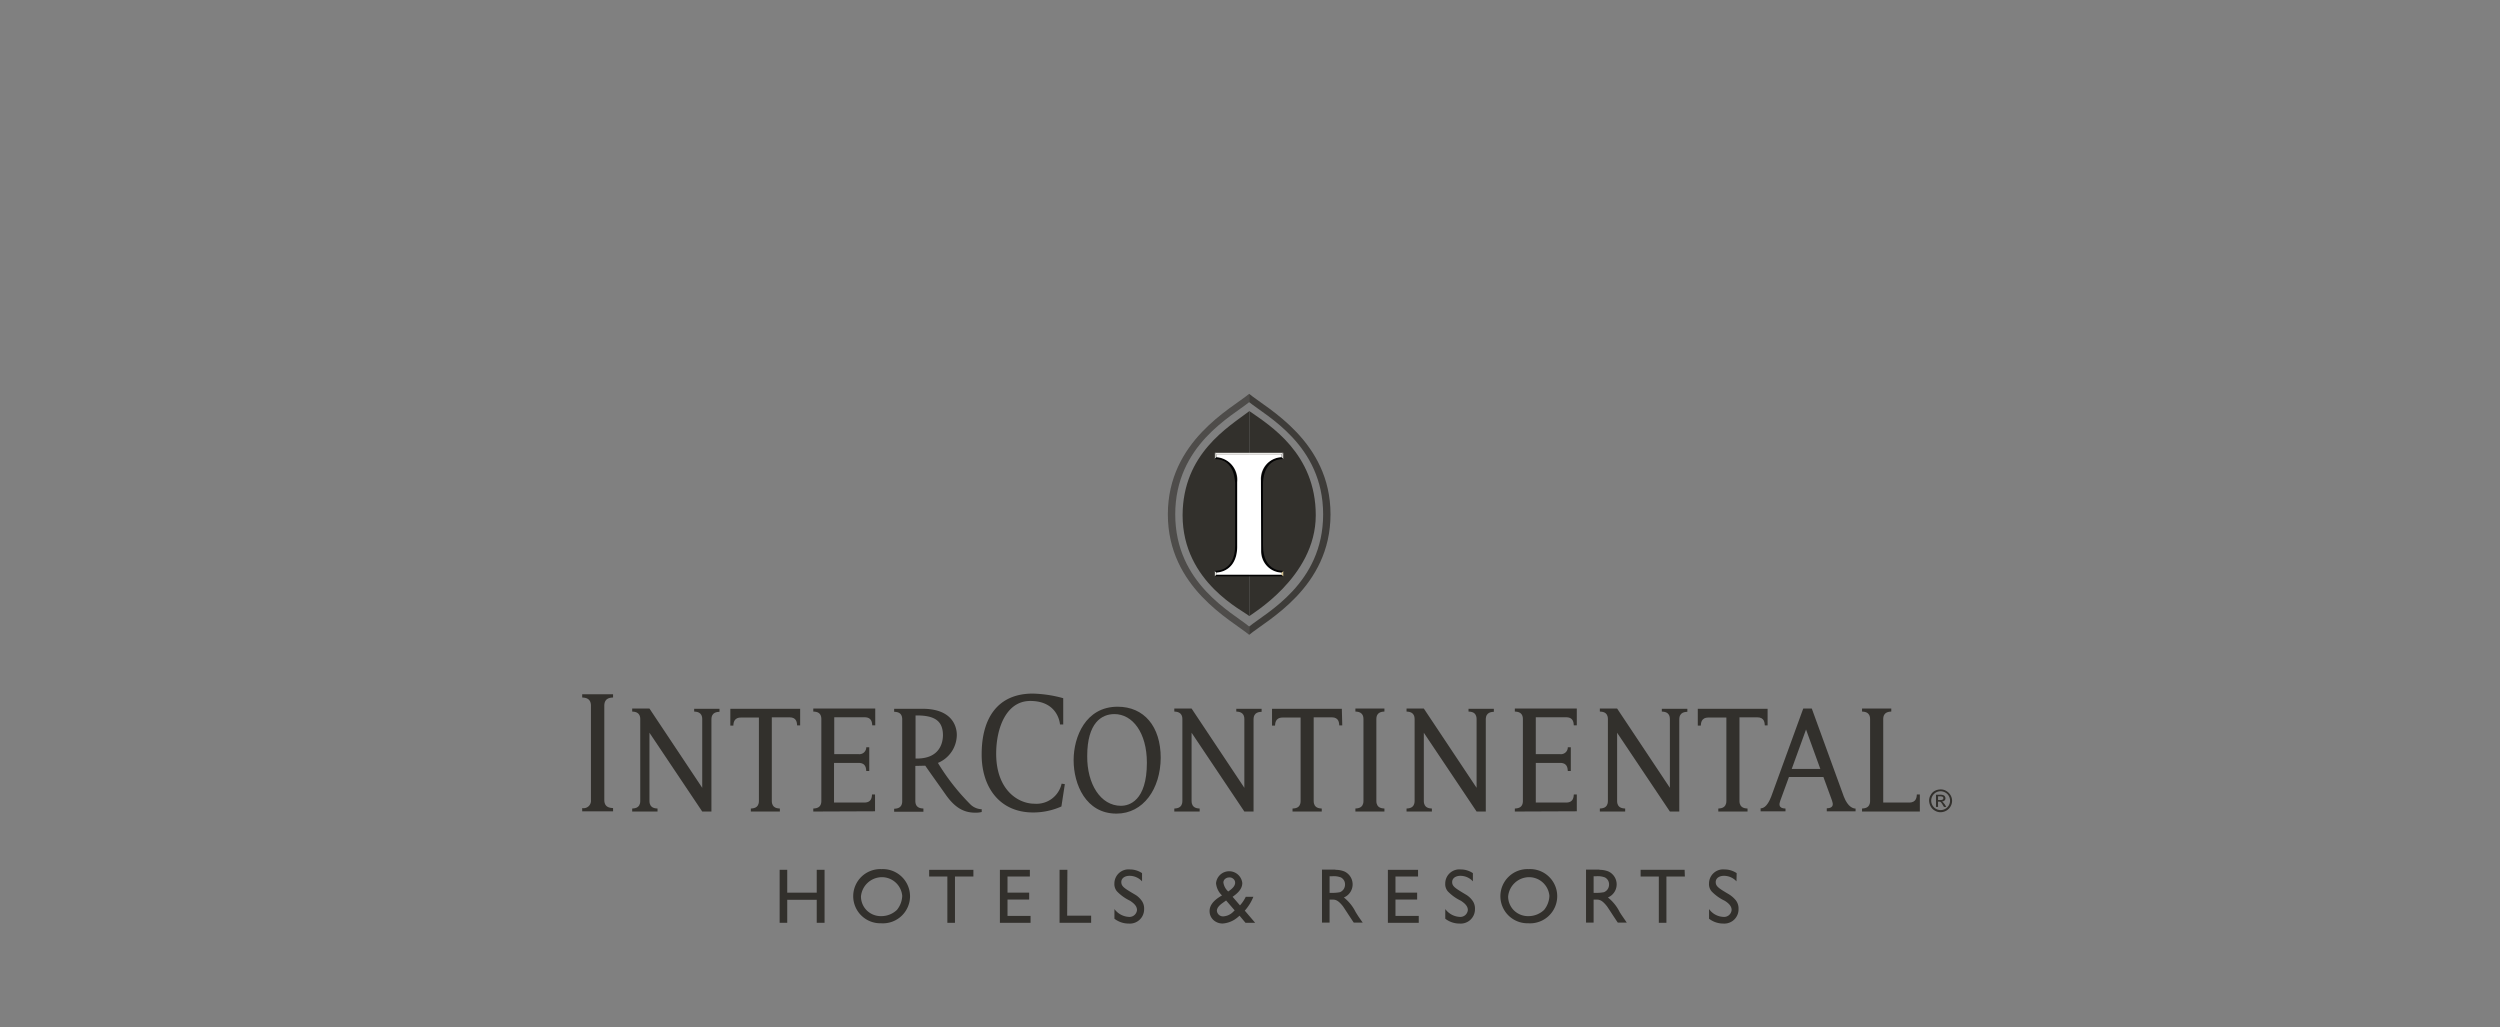 <?xml version="1.0" encoding="UTF-8"?>
<svg xmlns="http://www.w3.org/2000/svg" xmlns:xlink="http://www.w3.org/1999/xlink" width="292" height="120" viewBox="0 0 292 120">
  <rect x="0" y="0" width="292" height="120" fill="#808080" stroke="none"/>
  <defs>
    <clipPath id="clip-path">
      <rect id="Rectangle_38500" data-name="Rectangle 38500" width="9.499" height="28.148" fill="#32302c"></rect>
    </clipPath>
    <clipPath id="clip-path-2">
      <rect id="Rectangle_38499" data-name="Rectangle 38499" width="12.782" height="31.942" fill="#32302c"></rect>
    </clipPath>
    <clipPath id="clip-path-3">
      <rect id="Rectangle_38498" data-name="Rectangle 38498" width="11.195" height="30.328" transform="translate(0 0)" fill="#32302c"></rect>
    </clipPath>
    <clipPath id="clip-path-7">
      <rect id="Rectangle_38518" data-name="Rectangle 38518" width="7.992" height="14.424"></rect>
    </clipPath>
    <clipPath id="clip-path-8">
      <rect id="Rectangle_38517" data-name="Rectangle 38517" width="12.782" height="19.16"></rect>
    </clipPath>
    <clipPath id="clip-path-9">
      <rect id="Rectangle_38509" data-name="Rectangle 38509" width="9.607" height="16.011"></rect>
    </clipPath>
  </defs>
  <g id="Group_1397" data-name="Group 1397" transform="translate(18991 3276)">
    <g id="Rectangle_470" data-name="Rectangle 470" transform="translate(-18991 -3276)" fill="#fff" stroke="#707070" stroke-width="1" opacity="0">
      <rect width="292" height="120" stroke="none"></rect>
      <rect x="0.5" y="0.5" width="291" height="119" fill="none"></rect>
    </g>
    <g id="Group_1398" data-name="Group 1398" transform="translate(-18700 -24043)">
      <g id="svgexport-1_2_" data-name="svgexport-1 (2)" transform="translate(-223 20813)">
        <path id="Path_19604" data-name="Path 19604" d="M338.991,148.6v-.323c-.215-.027-.942,0-.942-.888v-9.553c0-.888.727-.861.942-.888v-.35H335.6v.35c.215.027.942,0,.942.888v9.553c0,.888-.727.861-.942.888v.35h3.391Z" transform="translate(-245.29 -99.841)" fill="#32302c"></path>
        <path id="Path_19605" data-name="Path 19605" d="M3.606,144.07v-.377c-.242-.027-1.023,0-1.023-.942V131.745c0-.969.78-.942,1.023-.969V130.4H0v.377c.242.027,1.023,0,1.023.969v11.006A.869.869,0,0,1,0,143.694v.377Z" transform="translate(0 -95.309)" fill="#32302c"></path>
        <path id="Path_19606" data-name="Path 19606" d="M562.254,148.6v-1.964h-.35c-.027.215,0,.942-.888.942h-3.041v-9.741c0-.888.727-.861.942-.888v-.35H555.5v.35c.215.027.942,0,.942.888v9.553c0,.888-.727.861-.942.888v.35h6.754Z" transform="translate(-406.015 -99.841)" fill="#32302c"></path>
        <path id="Path_19607" data-name="Path 19607" d="M218.305,148.286c-3.579,0-5.005-3.418-5.005-6.243,0-2.718,1.4-6.243,5.14-6.243,3.095,0,5.032,2.314,5.032,5.974-.027,3.606-2.018,6.512-5.167,6.512m.538-.915c.915,0,3.014-.538,3.014-5.032,0-3.5-1.668-5.678-3.794-5.678-1.48,0-3.175,1-3.175,4.9-.027,3.229,1.534,5.813,3.956,5.813" transform="translate(-155.901 -99.256)" fill="#32302c" fill-rule="evenodd"></path>
        <path id="Path_19608" data-name="Path 19608" d="M365.039,136.6v.35c.242.027.942,0,.942.888v8.019l-6.162-9.257H357.8v.35c.215.027.942,0,.942.888v9.553c0,.888-.727.861-.942.888v.35h2.96v-.35c-.215-.027-.942,0-.942-.888v-7.965l6.162,9.2h1.076V137.865c0-.888.727-.861.942-.888v-.35h-2.96Z" transform="translate(-261.516 -99.841)" fill="#32302c"></path>
        <path id="Path_19609" data-name="Path 19609" d="M448.939,136.6v.35c.215.027.942,0,.942.888v8.019l-6.162-9.257H441.7v.35c.242.027.942,0,.942.888v9.553c0,.888-.727.861-.942.888v.35h2.96v-.35c-.215-.027-.942,0-.942-.888v-7.965l6.162,9.2h1.1V137.865c0-.888.727-.861.942-.888v-.35h-2.987Z" transform="translate(-322.839 -99.841)" fill="#32302c"></path>
        <path id="Path_19610" data-name="Path 19610" d="M107.512,148.6v-1.964h-.35c-.027.215,0,.942-.888.942h-3.552v-4.629H105.6c.888,0,.861.727.888.942h.35v-2.772h-.35a.8.8,0,0,1-.888.807h-2.852v-4.306H106.3c.888,0,.861.727.888.942h.35V136.6H100.3v.35c.242.027.942,0,.942.888v9.553c0,.888-.727.861-.942.888v.35Z" transform="translate(-73.309 -99.841)" fill="#32302c"></path>
        <path id="Path_19611" data-name="Path 19611" d="M412.039,148.6v-1.964h-.35c-.027.215,0,.942-.888.942h-3.552v-4.629H410.1c.888,0,.861.727.888.942h.35v-2.772h-.35a.8.8,0,0,1-.888.807h-2.852v-4.306H410.8c.888,0,.861.727.888.942h.35V136.6H404.8v.35c.215.027.942,0,.942.888v9.553c0,.888-.727.861-.942.888v.35Z" transform="translate(-295.868 -99.841)" fill="#32302c"></path>
        <path id="Path_19612" data-name="Path 19612" d="M179.4,143.986a8.054,8.054,0,0,0,3.31-.7l.4-2.61-.377-.054a3,3,0,0,1-3.175,2.341c-1.911,0-4.467-1.615-4.467-5.839,0-3.014,1.184-6.162,3.983-6.162,3.095,0,3.444,2.395,3.471,2.745h.377v-3.068a14.557,14.557,0,0,0-3.552-.538c-4.09,0-5.974,2.852-5.974,7.077C173.372,141,175.471,143.986,179.4,143.986Z" transform="translate(-126.737 -95.09)" fill="#32302c"></path>
        <path id="Path_19613" data-name="Path 19613" d="M492.381,138.638h-.35c-.027-.242,0-.942-.888-.942h-2.072v9.768c0,.888.727.861.942.888v.35H486.6v-.35c.215-.027.942,0,.942-.888v-9.741h-2.1c-.888,0-.861.727-.888.942h-.35V136.7h8.154v1.938Z" transform="translate(-353.902 -99.914)" fill="#32302c"></path>
        <path id="Path_19614" data-name="Path 19614" d="M516.8,139.049l1.668,4.6h-3.337Zm2.018,5.517,1.023,2.8c.323.888-.4.861-.619.888v.35h3.364v-.323c-.242,0-.888-.135-1.372-1.4l-3.741-10.28h-1l-3.74,10.28c-.484,1.265-1,1.372-1.238,1.372v.35h2.906v-.323c-.215-.027-.942,0-.619-.888l1.023-2.8h4.01Z" transform="translate(-373.855 -99.841)" fill="#32302c"></path>
        <path id="Path_19615" data-name="Path 19615" d="M28.939,136.6v.35c.215.027.942,0,.942.888v8.019L23.718,136.6H21.7v.35c.215.027.942,0,.942.888v9.553c0,.888-.727.861-.942.888v.35h2.96v-.35c-.215-.027-.942,0-.942-.888v-7.965l6.162,9.2h1.076V137.865c0-.888.727-.861.942-.888v-.35h-2.96Z" transform="translate(-15.861 -99.841)" fill="#32302c"></path>
        <path id="Path_19616" data-name="Path 19616" d="M72.454,138.638H72.1c-.027-.242,0-.942-.888-.942H69.144v9.768c0,.888.727.861.942.888v.35H66.695v-.35c.215-.027.942,0,.942-.888v-9.741h-2.1c-.888,0-.861.727-.888.942H64.3V136.7h8.154Z" transform="translate(-46.997 -99.914)" fill="#32302c"></path>
        <path id="Path_19617" data-name="Path 19617" d="M264.239,136.6v.35c.215.027.942,0,.942.888v8.019l-6.162-9.257H257v.35c.215.027.942,0,.942.888v9.553c0,.888-.727.861-.942.888v.35h2.96v-.35c-.215-.027-.942,0-.942-.888v-7.965l6.162,9.2h1.076V137.865c0-.888.727-.861.942-.888v-.35h-2.96Z" transform="translate(-187.841 -99.841)" fill="#32302c"></path>
        <path id="Path_19618" data-name="Path 19618" d="M307.608,138.638h-.35c-.027-.242,0-.942-.888-.942h-2.1v9.768c0,.888.727.861.942.888v.35H301.8v-.35c.242-.027.942,0,.942-.888v-9.741h-2.1c-.888,0-.861.727-.888.942h-.35V136.7h8.154Z" transform="translate(-218.832 -99.914)" fill="#32302c"></path>
        <path id="Path_19619" data-name="Path 19619" d="M138.064,142.513H137.9V137.48h.188c2.26,0,3.014.807,3.014,2.341-.027,1.13-.592,2.691-3.041,2.691Zm6.189,5.3a25.773,25.773,0,0,1-3.74-4.79,3.576,3.576,0,0,0,2.207-3.256c0-1.184-.7-3.068-4.01-3.068H135.4v.35c.242.027.942,0,.942.888v9.553c0,.888-.727.861-.942.888v.35h3.418v-.377c-.215-.027-.942,0-.942-.888v-4.09l1.157-.027c.538.78,1.964,2.772,2.395,3.391,1.211,1.722,2.314,2.1,3.5,2.1a2.933,2.933,0,0,0,.7-.081v-.323A1.984,1.984,0,0,1,144.253,147.814Z" transform="translate(-98.964 -99.914)" fill="#32302c"></path>
        <path id="Path_19620" data-name="Path 19620" d="M585.649,172.507v.431h.269a.486.486,0,0,0,.269-.054.2.2,0,0,0,0-.323.957.957,0,0,0-.269-.054Zm0,1.238h-.242v-1.426h.484a.916.916,0,0,1,.377.054.383.383,0,0,1,.242.35.312.312,0,0,1-.108.269.6.6,0,0,1-.3.135.563.563,0,0,1,.161.108c.054.081.135.161.188.242l.161.269h-.269l-.135-.215a2.24,2.24,0,0,0-.215-.323.305.305,0,0,0-.215-.081h-.135Zm.3-1.83a1.078,1.078,0,0,0-.78.323,1.1,1.1,0,1,0,1.561,0A1.145,1.145,0,0,0,585.945,171.915Zm0-.215a1.215,1.215,0,0,1,.673.188,1.391,1.391,0,0,1,.484.484,1.287,1.287,0,0,1,0,1.319,1.357,1.357,0,0,1-1.157.673,1.215,1.215,0,0,1-.673-.188,1.2,1.2,0,0,1-.484-.484,1.487,1.487,0,0,1-.188-.673,1.215,1.215,0,0,1,.188-.673,1.2,1.2,0,0,1,.484-.484A1.543,1.543,0,0,1,585.945,171.7Z" transform="translate(-427.284 -125.496)" fill="#32302c"></path>
        <path id="Path_19622" data-name="Path 19622" d="M289.6,7.5V31.45c0-.135,7.75-4.467,7.75-11.787C297.35,12.451,291.995,9.168,289.6,7.5Z" transform="translate(-211.669 -5.482)" fill="#32302c"></path>
        <path id="Path_19623" data-name="Path 19623" d="M268.4,7.5V31.45c-.592-.592-7.8-3.9-7.8-11.787C260.627,12.451,265.955,9.357,268.4,7.5Z" transform="translate(-190.473 -5.482)" fill="#32302c"></path>
        <g id="Group_1412" data-name="Group 1412" transform="translate(68.405)">
          <g id="Group_1411" data-name="Group 1411" opacity="0.65" clip-path="url(#clip-path)">
            <g id="Group_1410" data-name="Group 1410" transform="translate(-2.772 -2.691)">
              <g id="Group_1409" data-name="Group 1409" clip-path="url(#clip-path-2)">
                <g id="Group_1408" data-name="Group 1408" transform="translate(1.561 1.615)" clip-path="url(#clip-path-3)">
                  <path id="Path_19626" data-name="Path 19626" d="M263.7,27.179c-1.938-1.615-8.638-5.005-8.638-13.105S261.735,2.583,263.7.969V0c-2.072,1.722-9.5,5.517-9.5,14.074s7.427,12.352,9.5,14.074Z" transform="translate(-252.989 1.076)" fill="#32302c"></path>
                </g>
              </g>
            </g>
          </g>
        </g>
        <g id="Group_1417" data-name="Group 1417" transform="translate(77.904)">
          <g id="Group_1416" data-name="Group 1416" opacity="0.84" clip-path="url(#clip-path)">
            <g id="Group_1415" data-name="Group 1415" transform="translate(-2.691 -2.691)">
              <g id="Group_1414" data-name="Group 1414" clip-path="url(#clip-path-2)">
                <g id="Group_1413" data-name="Group 1413" transform="translate(1.588 1.615)" clip-path="url(#clip-path-3)">
                  <path id="Path_19627" data-name="Path 19627" d="M289.5,27.179c1.964-1.615,8.638-5.005,8.638-13.105S291.464,2.583,289.5.969V0c2.072,1.722,9.5,5.517,9.5,14.074s-7.427,12.352-9.5,14.074Z" transform="translate(-288.397 1.076)" fill="#32302c"></path>
                </g>
              </g>
            </g>
          </g>
        </g>
        <rect id="Rectangle_38508" data-name="Rectangle 38508" width="15.07" height="23.466" transform="translate(70.37 2.26)" fill="none"></rect>
        <path id="Path_19638" data-name="Path 19638" d="M90.947,212.789h-.915V210.1H86.588v2.691H85.7V206.6h.888v2.664h3.444V206.6h.915Z" transform="translate(-62.638 -151.004)" fill="#32302c"></path>
        <path id="Path_19639" data-name="Path 19639" d="M118.515,209.475a2.3,2.3,0,0,0,.7,1.668,2.353,2.353,0,0,0,1.7.646,2.639,2.639,0,0,0,1.8-.727,2.741,2.741,0,0,0,.619-1.642,2.386,2.386,0,0,0-2.422-2.18,2.469,2.469,0,0,0-2.395,2.234Zm5.732-.027a3.171,3.171,0,0,1-3.391,3.175,3.164,3.164,0,1,1,.054-6.324A3.181,3.181,0,0,1,124.247,209.448Z" transform="translate(-85.954 -150.785)" fill="#32302c"></path>
        <path id="Path_19640" data-name="Path 19640" d="M155.767,207.38h-2.153v5.409h-.888V207.38H150.6v-.78h5.167Z" transform="translate(-110.074 -151.004)" fill="#32302c"></path>
        <path id="Path_19641" data-name="Path 19641" d="M184.8,207.38h-2.61v1.884h2.53v.807h-2.53v1.911h2.691v.807H181.3V206.6h3.5Z" transform="translate(-132.512 -151.004)" fill="#32302c"></path>
        <path id="Path_19642" data-name="Path 19642" d="M208.088,211.955h2.8v.834H207.2V206.6h.915Z" transform="translate(-151.443 -151.004)" fill="#32302c"></path>
        <path id="Path_19643" data-name="Path 19643" d="M234.218,207.8a1.976,1.976,0,0,0-1.453-.646c-.619,0-.969.323-.969.727,0,.511.35.727,1.534,1.426a2.49,2.49,0,0,1,.807.7,1.55,1.55,0,0,1,.323,1.023,1.669,1.669,0,0,1-1.8,1.7,2.716,2.716,0,0,1-1.668-.565v-1.13a2.234,2.234,0,0,0,1.668.915.883.883,0,0,0,.969-.807c0-.538-.538-.888-.807-1.076a5.216,5.216,0,0,1-1.534-1.1,1.294,1.294,0,0,1-.3-.915,1.653,1.653,0,0,1,1.83-1.642,2.527,2.527,0,0,1,1.4.431Z" transform="translate(-168.827 -150.858)" fill="#32302c"></path>
        <path id="Path_19644" data-name="Path 19644" d="M275.287,208.546a.575.575,0,0,0-.215-.457.628.628,0,0,0-.484-.161.731.731,0,0,0-.457.161.562.562,0,0,0-.215.431,1.746,1.746,0,0,0,.565,1.049c.565-.377.807-.7.807-1.023Zm-.054,3.229-1-1.157-.377.269c-.377.269-.7.565-.7.942a.715.715,0,0,0,.753.646,1.763,1.763,0,0,0,1.13-.511Zm2.395,1.453H276.5l-.7-.834a4.19,4.19,0,0,1-.538.431,3.01,3.01,0,0,1-1.426.484,1.575,1.575,0,0,1-1.076-.4,1.4,1.4,0,0,1-.457-1.049c0-.592.35-1.211,1.453-1.83a2.242,2.242,0,0,1-.7-1.426,1.542,1.542,0,0,1,3.068-.027c0,.834-.78,1.346-1.13,1.615l.861,1a4.315,4.315,0,0,0,.673-1h.888a5.572,5.572,0,0,1-1,1.615Z" transform="translate(-199.024 -151.443)" fill="#32302c"></path>
        <path id="Path_19645" data-name="Path 19645" d="M321.988,207.28v1.938h.35a4.454,4.454,0,0,0,.861-.081.945.945,0,0,0,.592-.888.9.9,0,0,0-.484-.834,2.312,2.312,0,0,0-1.049-.135h-.269Zm.673-.753a2.788,2.788,0,0,1,1.049.188,1.659,1.659,0,0,1-.054,3.041,4.976,4.976,0,0,1,1.372,1.7c.269.431.4.646.834,1.238h-1.049c-.215-.3-1.076-1.642-1.265-1.911-.619-.78-.915-.78-1.319-.78h-.242v2.691H321.1V206.5h1.561Z" transform="translate(-234.692 -150.931)" fill="#32302c"></path>
        <path id="Path_19646" data-name="Path 19646" d="M353.225,207.38h-2.637v1.884h2.53v.807h-2.53v1.911h2.718v.807H349.7V206.6h3.525Z" transform="translate(-255.596 -151.004)" fill="#32302c"></path>
        <path id="Path_19647" data-name="Path 19647" d="M377.818,207.8a1.976,1.976,0,0,0-1.453-.646c-.619,0-.969.323-.969.727,0,.511.377.727,1.534,1.426a2.489,2.489,0,0,1,.807.7,1.55,1.55,0,0,1,.323,1.023,1.669,1.669,0,0,1-1.8,1.7,2.716,2.716,0,0,1-1.668-.565v-1.13a2.235,2.235,0,0,0,1.668.915.883.883,0,0,0,.969-.807c0-.538-.538-.888-.807-1.076a5.217,5.217,0,0,1-1.534-1.1,1.294,1.294,0,0,1-.3-.915,1.653,1.653,0,0,1,1.83-1.642,2.527,2.527,0,0,1,1.4.431Z" transform="translate(-273.784 -150.858)" fill="#32302c"></path>
        <path id="Path_19648" data-name="Path 19648" d="M399.415,209.475a2.3,2.3,0,0,0,.7,1.668,2.353,2.353,0,0,0,1.7.646,2.639,2.639,0,0,0,1.8-.727,2.741,2.741,0,0,0,.619-1.642,2.386,2.386,0,0,0-2.422-2.18,2.469,2.469,0,0,0-2.395,2.234Zm5.732-.027a3.171,3.171,0,0,1-3.391,3.175,3.164,3.164,0,1,1,.054-6.324A3.165,3.165,0,0,1,405.147,209.448Z" transform="translate(-291.264 -150.785)" fill="#32302c"></path>
        <path id="Path_19649" data-name="Path 19649" d="M436.588,207.28v1.938h.35a4.454,4.454,0,0,0,.861-.081.945.945,0,0,0,.592-.888.9.9,0,0,0-.484-.834,2.312,2.312,0,0,0-1.049-.135h-.269Zm.673-.753a2.788,2.788,0,0,1,1.049.188,1.659,1.659,0,0,1-.054,3.041,4.976,4.976,0,0,1,1.372,1.7c.269.431.431.646.834,1.238h-1.049c-.215-.3-1.076-1.642-1.265-1.911-.619-.78-.915-.78-1.319-.78h-.242v2.691H435.7V206.5h1.561Z" transform="translate(-318.453 -150.931)" fill="#32302c"></path>
        <path id="Path_19650" data-name="Path 19650" d="M464.567,207.38h-2.153v5.409h-.888V207.38H459.4v-.78h5.14Z" transform="translate(-335.776 -151.004)" fill="#32302c"></path>
        <path id="Path_19651" data-name="Path 19651" d="M492.291,207.8a1.976,1.976,0,0,0-1.453-.646c-.619,0-.969.323-.969.727,0,.511.35.727,1.534,1.426a3.283,3.283,0,0,1,.807.7,1.55,1.55,0,0,1,.323,1.023,1.661,1.661,0,0,1-1.776,1.7,2.716,2.716,0,0,1-1.668-.565v-1.13a2.154,2.154,0,0,0,1.668.915.883.883,0,0,0,.969-.807c0-.538-.511-.888-.807-1.076a5.216,5.216,0,0,1-1.534-1.1,1.294,1.294,0,0,1-.3-.915,1.653,1.653,0,0,1,1.83-1.642,2.527,2.527,0,0,1,1.4.431Z" transform="translate(-357.472 -150.858)" fill="#32302c"></path>
      </g>
      <g id="Group_1424" data-name="Group 1424" transform="translate(-149.105 20819.889)">
        <g id="Group_1434" data-name="Group 1434" clip-path="url(#clip-path-7)">
          <g id="Group_1433" data-name="Group 1433" transform="translate(-1.884 -3.175)">
            <g id="Group_1432" data-name="Group 1432" clip-path="url(#clip-path-8)">
              <g id="Group_1424-2" data-name="Group 1424" transform="translate(1.588 1.615)" clip-path="url(#clip-path-9)">
                <path id="Path_19629" data-name="Path 19629" d="M274.788,25.842,274.6,25.6h7.992l-.242.242Z" transform="translate(-274.304 -24.039)" fill="#ebeae7"></path>
              </g>
              <g id="Group_1425" data-name="Group 1425" transform="translate(1.588 1.615)" clip-path="url(#clip-path-9)">
                <path id="Path_19630" data-name="Path 19630" d="M274.6,26.327l.188-.215v-.269L274.6,25.6Z" transform="translate(-274.304 -24.039)" fill="#c9c8c3"></path>
              </g>
              <g id="Group_1426" data-name="Group 1426" transform="translate(1.588 1.615)" clip-path="url(#clip-path-9)">
                <path id="Path_19631" data-name="Path 19631" d="M303.4,25.842l.242-.242v.727l-.242-.215Z" transform="translate(-295.354 -24.039)" fill="#cecbca"></path>
              </g>
              <g id="Group_1427" data-name="Group 1427" transform="translate(1.588 1.615)" clip-path="url(#clip-path-9)">
                <path id="Path_19632" data-name="Path 19632" d="M274.788,77.357v-.269L274.6,76.9v.619Z" transform="translate(-274.304 -61.534)" fill="#e2e2de"></path>
              </g>
              <g id="Group_1428" data-name="Group 1428" transform="translate(1.588 1.615)" clip-path="url(#clip-path-9)">
                <path id="Path_19633" data-name="Path 19633" d="M303.642,77.519l-.242-.161v-.269l.242-.188Z" transform="translate(-295.354 -61.534)" fill="#d3c18e"></path>
              </g>
              <g id="Group_1429" data-name="Group 1429" transform="translate(1.588 1.615)" clip-path="url(#clip-path-9)">
                <path id="Path_19634" data-name="Path 19634" d="M282.592,78.761H274.6l.188-.161h7.562Z" transform="translate(-274.304 -62.777)" fill="#020203"></path>
              </g>
              <g id="Group_1430" data-name="Group 1430" transform="translate(1.588 1.615)" clip-path="url(#clip-path-9)">
                <path id="Path_19635" data-name="Path 19635" d="M274.6,27.715l.188-.215s2.422-.027,2.422,3.041v7.293s.215,2.933-2.422,3.148l-.188-.215s2.368.188,2.368-2.96V30.514C276.941,30.514,277.022,27.715,274.6,27.715Z" transform="translate(-274.304 -25.428)" fill="#020203"></path>
              </g>
              <g id="Group_1431" data-name="Group 1431" transform="translate(1.588 1.615)" clip-path="url(#clip-path-9)">
                <path id="Path_19636" data-name="Path 19636" d="M297.189,27.715l-.242-.215s-2.368-.027-2.368,3.041v7.293s-.269,2.933,2.368,3.148l.242-.215s-2.368.188-2.368-2.96V30.514S294.767,27.715,297.189,27.715Z" transform="translate(-288.901 -25.428)" fill="#020203"></path>
              </g>
            </g>
          </g>
        </g>
      </g>
      <path id="Path_19652" data-name="Path 19652" d="M282.862,26.769a2.536,2.536,0,0,0-2.368,2.718l.027,8.208a2.486,2.486,0,0,0,2.368,2.556v.242H275.3v-.242c1.534-.135,2.422-1.265,2.422-3.041V29.675a2.633,2.633,0,0,0-2.422-2.906V26.5h7.562Z" transform="translate(-424.217 20793.631)" fill="#fff"></path>
    </g>
  </g>
</svg>
